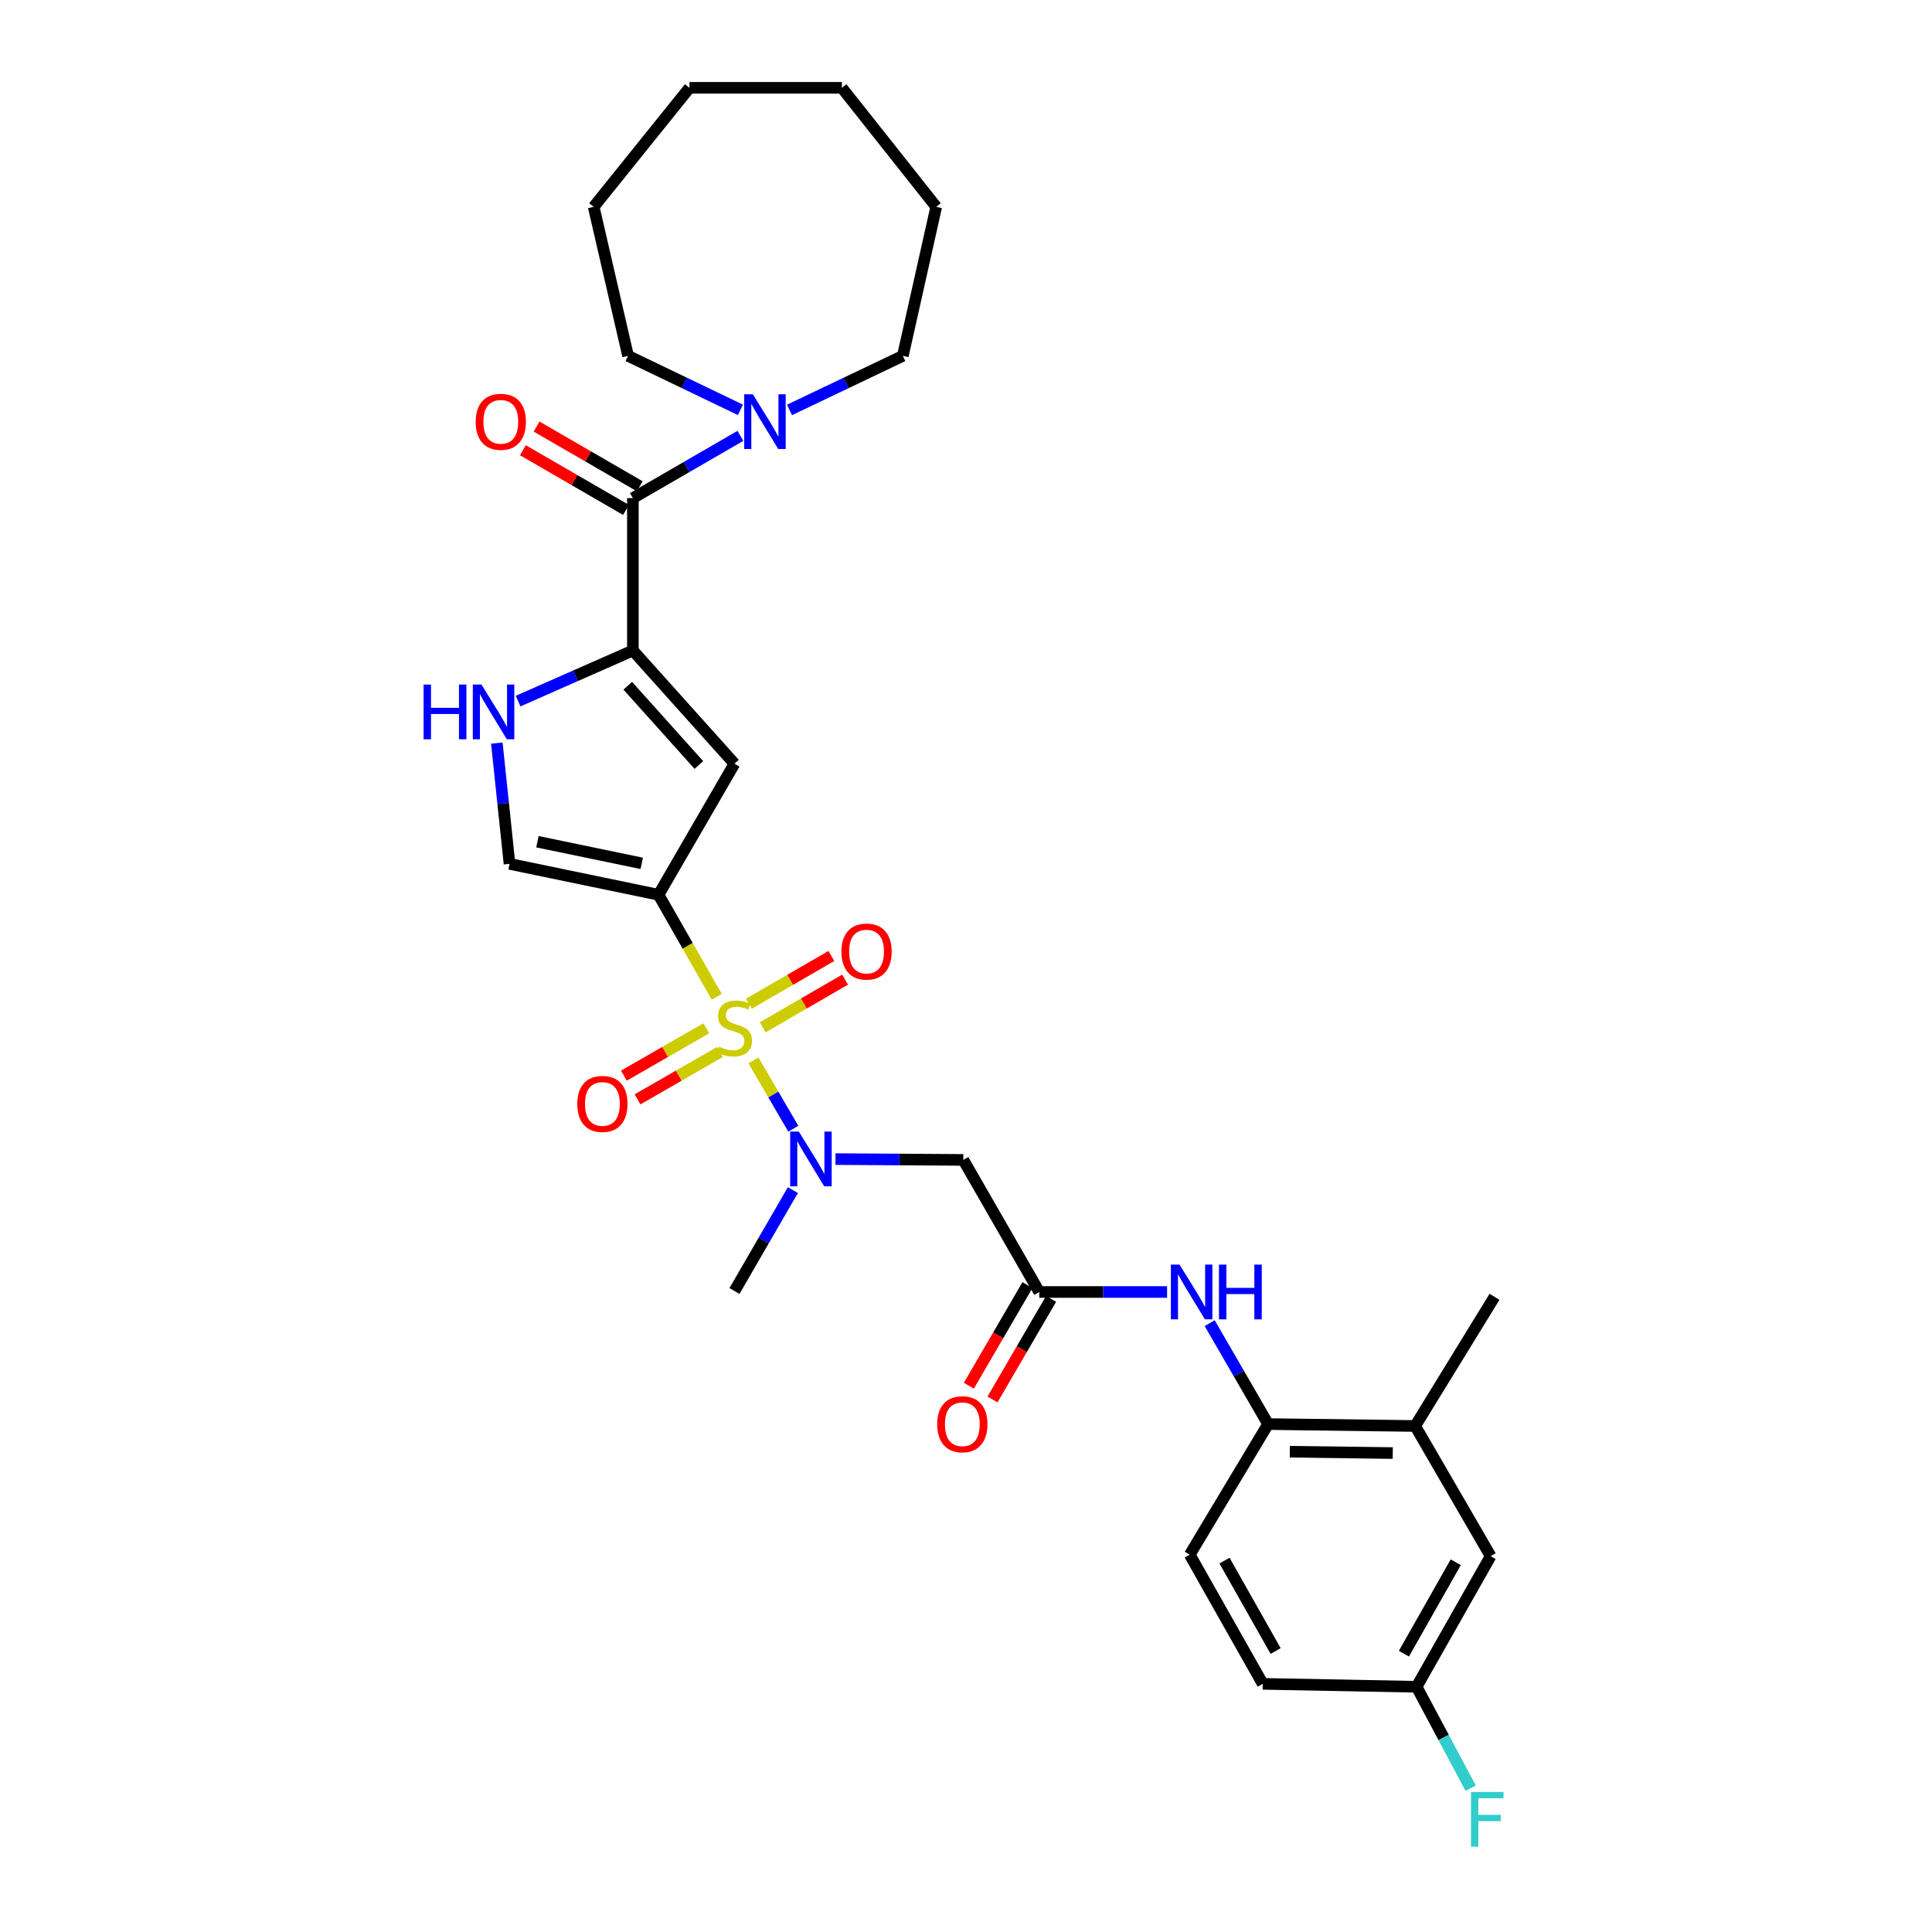 <?xml version='1.0' encoding='iso-8859-1'?>
<svg version='1.1' baseProfile='full'
              xmlns='http://www.w3.org/2000/svg'
                      xmlns:rdkit='http://www.rdkit.org/xml'
                      xmlns:xlink='http://www.w3.org/1999/xlink'
                  xml:space='preserve'
width='1000px' height='1000px' viewBox='0 0 1000 1000'>
<!-- END OF HEADER -->
<rect style='opacity:1.0;fill:#FFFFFF;stroke:none' width='1000' height='1000' x='0' y='0'> </rect>
<path class='bond-0' d='M 370.973,515.918 L 355.914,489.525' style='fill:none;fill-rule:evenodd;stroke:#CCCC00;stroke-width:6px;stroke-linecap:butt;stroke-linejoin:miter;stroke-opacity:1' />
<path class='bond-0' d='M 355.914,489.525 L 340.855,463.132' style='fill:none;fill-rule:evenodd;stroke:#000000;stroke-width:6px;stroke-linecap:butt;stroke-linejoin:miter;stroke-opacity:1' />
<path class='bond-3' d='M 389.986,548.865 L 400.3,566.546' style='fill:none;fill-rule:evenodd;stroke:#CCCC00;stroke-width:6px;stroke-linecap:butt;stroke-linejoin:miter;stroke-opacity:1' />
<path class='bond-3' d='M 400.3,566.546 L 410.614,584.228' style='fill:none;fill-rule:evenodd;stroke:#0000FF;stroke-width:6px;stroke-linecap:butt;stroke-linejoin:miter;stroke-opacity:1' />
<path class='bond-12' d='M 394.762,531.749 L 416.088,519.403' style='fill:none;fill-rule:evenodd;stroke:#CCCC00;stroke-width:6px;stroke-linecap:butt;stroke-linejoin:miter;stroke-opacity:1' />
<path class='bond-12' d='M 416.088,519.403 L 437.414,507.058' style='fill:none;fill-rule:evenodd;stroke:#FF0000;stroke-width:6px;stroke-linecap:butt;stroke-linejoin:miter;stroke-opacity:1' />
<path class='bond-12' d='M 387.669,519.495 L 408.995,507.15' style='fill:none;fill-rule:evenodd;stroke:#CCCC00;stroke-width:6px;stroke-linecap:butt;stroke-linejoin:miter;stroke-opacity:1' />
<path class='bond-12' d='M 408.995,507.15 L 430.321,494.805' style='fill:none;fill-rule:evenodd;stroke:#FF0000;stroke-width:6px;stroke-linecap:butt;stroke-linejoin:miter;stroke-opacity:1' />
<path class='bond-13' d='M 365.582,532.235 L 344.253,544.493' style='fill:none;fill-rule:evenodd;stroke:#CCCC00;stroke-width:6px;stroke-linecap:butt;stroke-linejoin:miter;stroke-opacity:1' />
<path class='bond-13' d='M 344.253,544.493 L 322.924,556.752' style='fill:none;fill-rule:evenodd;stroke:#FF0000;stroke-width:6px;stroke-linecap:butt;stroke-linejoin:miter;stroke-opacity:1' />
<path class='bond-13' d='M 372.637,544.51 L 351.308,556.769' style='fill:none;fill-rule:evenodd;stroke:#CCCC00;stroke-width:6px;stroke-linecap:butt;stroke-linejoin:miter;stroke-opacity:1' />
<path class='bond-13' d='M 351.308,556.769 L 329.979,569.028' style='fill:none;fill-rule:evenodd;stroke:#FF0000;stroke-width:6px;stroke-linecap:butt;stroke-linejoin:miter;stroke-opacity:1' />
<path class='bond-2' d='M 340.855,463.132 L 380.161,395.289' style='fill:none;fill-rule:evenodd;stroke:#000000;stroke-width:6px;stroke-linecap:butt;stroke-linejoin:miter;stroke-opacity:1' />
<path class='bond-6' d='M 340.855,463.132 L 263.723,447.133' style='fill:none;fill-rule:evenodd;stroke:#000000;stroke-width:6px;stroke-linecap:butt;stroke-linejoin:miter;stroke-opacity:1' />
<path class='bond-6' d='M 332.161,446.869 L 278.168,435.669' style='fill:none;fill-rule:evenodd;stroke:#000000;stroke-width:6px;stroke-linecap:butt;stroke-linejoin:miter;stroke-opacity:1' />
<path class='bond-1' d='M 327.578,336.696 L 380.161,395.289' style='fill:none;fill-rule:evenodd;stroke:#000000;stroke-width:6px;stroke-linecap:butt;stroke-linejoin:miter;stroke-opacity:1' />
<path class='bond-1' d='M 324.928,354.942 L 361.736,395.957' style='fill:none;fill-rule:evenodd;stroke:#000000;stroke-width:6px;stroke-linecap:butt;stroke-linejoin:miter;stroke-opacity:1' />
<path class='bond-4' d='M 327.578,336.696 L 327.578,257.817' style='fill:none;fill-rule:evenodd;stroke:#000000;stroke-width:6px;stroke-linecap:butt;stroke-linejoin:miter;stroke-opacity:1' />
<path class='bond-30' d='M 327.578,336.696 L 297.876,349.791' style='fill:none;fill-rule:evenodd;stroke:#000000;stroke-width:6px;stroke-linecap:butt;stroke-linejoin:miter;stroke-opacity:1' />
<path class='bond-30' d='M 297.876,349.791 L 268.174,362.886' style='fill:none;fill-rule:evenodd;stroke:#0000FF;stroke-width:6px;stroke-linecap:butt;stroke-linejoin:miter;stroke-opacity:1' />
<path class='bond-7' d='M 432.446,599.945 L 465.53,600.156' style='fill:none;fill-rule:evenodd;stroke:#0000FF;stroke-width:6px;stroke-linecap:butt;stroke-linejoin:miter;stroke-opacity:1' />
<path class='bond-7' d='M 465.53,600.156 L 498.613,600.368' style='fill:none;fill-rule:evenodd;stroke:#000000;stroke-width:6px;stroke-linecap:butt;stroke-linejoin:miter;stroke-opacity:1' />
<path class='bond-22' d='M 410.394,615.999 L 395.278,642.113' style='fill:none;fill-rule:evenodd;stroke:#0000FF;stroke-width:6px;stroke-linecap:butt;stroke-linejoin:miter;stroke-opacity:1' />
<path class='bond-22' d='M 395.278,642.113 L 380.161,668.226' style='fill:none;fill-rule:evenodd;stroke:#000000;stroke-width:6px;stroke-linecap:butt;stroke-linejoin:miter;stroke-opacity:1' />
<path class='bond-8' d='M 327.578,257.817 L 355.401,241.711' style='fill:none;fill-rule:evenodd;stroke:#000000;stroke-width:6px;stroke-linecap:butt;stroke-linejoin:miter;stroke-opacity:1' />
<path class='bond-8' d='M 355.401,241.711 L 383.225,225.604' style='fill:none;fill-rule:evenodd;stroke:#0000FF;stroke-width:6px;stroke-linecap:butt;stroke-linejoin:miter;stroke-opacity:1' />
<path class='bond-15' d='M 331.124,251.69 L 304.431,236.238' style='fill:none;fill-rule:evenodd;stroke:#000000;stroke-width:6px;stroke-linecap:butt;stroke-linejoin:miter;stroke-opacity:1' />
<path class='bond-15' d='M 304.431,236.238 L 277.737,220.786' style='fill:none;fill-rule:evenodd;stroke:#FF0000;stroke-width:6px;stroke-linecap:butt;stroke-linejoin:miter;stroke-opacity:1' />
<path class='bond-15' d='M 324.031,263.944 L 297.337,248.492' style='fill:none;fill-rule:evenodd;stroke:#000000;stroke-width:6px;stroke-linecap:butt;stroke-linejoin:miter;stroke-opacity:1' />
<path class='bond-15' d='M 297.337,248.492 L 270.644,233.039' style='fill:none;fill-rule:evenodd;stroke:#FF0000;stroke-width:6px;stroke-linecap:butt;stroke-linejoin:miter;stroke-opacity:1' />
<path class='bond-5' d='M 257.158,384.627 L 260.44,415.88' style='fill:none;fill-rule:evenodd;stroke:#0000FF;stroke-width:6px;stroke-linecap:butt;stroke-linejoin:miter;stroke-opacity:1' />
<path class='bond-5' d='M 260.44,415.88 L 263.723,447.133' style='fill:none;fill-rule:evenodd;stroke:#000000;stroke-width:6px;stroke-linecap:butt;stroke-linejoin:miter;stroke-opacity:1' />
<path class='bond-9' d='M 498.613,600.368 L 537.927,668.73' style='fill:none;fill-rule:evenodd;stroke:#000000;stroke-width:6px;stroke-linecap:butt;stroke-linejoin:miter;stroke-opacity:1' />
<path class='bond-23' d='M 408.657,212.176 L 437.982,198.185' style='fill:none;fill-rule:evenodd;stroke:#0000FF;stroke-width:6px;stroke-linecap:butt;stroke-linejoin:miter;stroke-opacity:1' />
<path class='bond-23' d='M 437.982,198.185 L 467.307,184.193' style='fill:none;fill-rule:evenodd;stroke:#000000;stroke-width:6px;stroke-linecap:butt;stroke-linejoin:miter;stroke-opacity:1' />
<path class='bond-24' d='M 383.235,212.138 L 354.159,198.165' style='fill:none;fill-rule:evenodd;stroke:#0000FF;stroke-width:6px;stroke-linecap:butt;stroke-linejoin:miter;stroke-opacity:1' />
<path class='bond-24' d='M 354.159,198.165 L 325.084,184.193' style='fill:none;fill-rule:evenodd;stroke:#000000;stroke-width:6px;stroke-linecap:butt;stroke-linejoin:miter;stroke-opacity:1' />
<path class='bond-10' d='M 537.927,668.73 L 571.002,668.73' style='fill:none;fill-rule:evenodd;stroke:#000000;stroke-width:6px;stroke-linecap:butt;stroke-linejoin:miter;stroke-opacity:1' />
<path class='bond-10' d='M 571.002,668.73 L 604.078,668.73' style='fill:none;fill-rule:evenodd;stroke:#0000FF;stroke-width:6px;stroke-linecap:butt;stroke-linejoin:miter;stroke-opacity:1' />
<path class='bond-16' d='M 531.809,665.167 L 516.644,691.203' style='fill:none;fill-rule:evenodd;stroke:#000000;stroke-width:6px;stroke-linecap:butt;stroke-linejoin:miter;stroke-opacity:1' />
<path class='bond-16' d='M 516.644,691.203 L 501.478,717.239' style='fill:none;fill-rule:evenodd;stroke:#FF0000;stroke-width:6px;stroke-linecap:butt;stroke-linejoin:miter;stroke-opacity:1' />
<path class='bond-16' d='M 544.044,672.293 L 528.878,698.329' style='fill:none;fill-rule:evenodd;stroke:#000000;stroke-width:6px;stroke-linecap:butt;stroke-linejoin:miter;stroke-opacity:1' />
<path class='bond-16' d='M 528.878,698.329 L 513.712,724.365' style='fill:none;fill-rule:evenodd;stroke:#FF0000;stroke-width:6px;stroke-linecap:butt;stroke-linejoin:miter;stroke-opacity:1' />
<path class='bond-11' d='M 626.129,684.865 L 641.246,710.982' style='fill:none;fill-rule:evenodd;stroke:#0000FF;stroke-width:6px;stroke-linecap:butt;stroke-linejoin:miter;stroke-opacity:1' />
<path class='bond-11' d='M 641.246,710.982 L 656.363,737.1' style='fill:none;fill-rule:evenodd;stroke:#000000;stroke-width:6px;stroke-linecap:butt;stroke-linejoin:miter;stroke-opacity:1' />
<path class='bond-14' d='M 656.363,737.1 L 732.489,738.091' style='fill:none;fill-rule:evenodd;stroke:#000000;stroke-width:6px;stroke-linecap:butt;stroke-linejoin:miter;stroke-opacity:1' />
<path class='bond-14' d='M 667.597,751.406 L 720.885,752.1' style='fill:none;fill-rule:evenodd;stroke:#000000;stroke-width:6px;stroke-linecap:butt;stroke-linejoin:miter;stroke-opacity:1' />
<path class='bond-18' d='M 656.363,737.1 L 615.806,804.707' style='fill:none;fill-rule:evenodd;stroke:#000000;stroke-width:6px;stroke-linecap:butt;stroke-linejoin:miter;stroke-opacity:1' />
<path class='bond-17' d='M 732.489,738.091 L 771.558,805.462' style='fill:none;fill-rule:evenodd;stroke:#000000;stroke-width:6px;stroke-linecap:butt;stroke-linejoin:miter;stroke-opacity:1' />
<path class='bond-25' d='M 732.489,738.091 L 773.556,671.223' style='fill:none;fill-rule:evenodd;stroke:#000000;stroke-width:6px;stroke-linecap:butt;stroke-linejoin:miter;stroke-opacity:1' />
<path class='bond-31' d='M 771.558,805.462 L 733.228,873.069' style='fill:none;fill-rule:evenodd;stroke:#000000;stroke-width:6px;stroke-linecap:butt;stroke-linejoin:miter;stroke-opacity:1' />
<path class='bond-31' d='M 753.492,808.62 L 726.661,855.945' style='fill:none;fill-rule:evenodd;stroke:#000000;stroke-width:6px;stroke-linecap:butt;stroke-linejoin:miter;stroke-opacity:1' />
<path class='bond-20' d='M 615.806,804.707 L 653.602,871.559' style='fill:none;fill-rule:evenodd;stroke:#000000;stroke-width:6px;stroke-linecap:butt;stroke-linejoin:miter;stroke-opacity:1' />
<path class='bond-20' d='M 633.801,807.767 L 660.258,854.563' style='fill:none;fill-rule:evenodd;stroke:#000000;stroke-width:6px;stroke-linecap:butt;stroke-linejoin:miter;stroke-opacity:1' />
<path class='bond-19' d='M 733.228,873.069 L 653.602,871.559' style='fill:none;fill-rule:evenodd;stroke:#000000;stroke-width:6px;stroke-linecap:butt;stroke-linejoin:miter;stroke-opacity:1' />
<path class='bond-21' d='M 733.228,873.069 L 747.223,899.32' style='fill:none;fill-rule:evenodd;stroke:#000000;stroke-width:6px;stroke-linecap:butt;stroke-linejoin:miter;stroke-opacity:1' />
<path class='bond-21' d='M 747.223,899.32 L 761.219,925.572' style='fill:none;fill-rule:evenodd;stroke:#33CCCC;stroke-width:6px;stroke-linecap:butt;stroke-linejoin:miter;stroke-opacity:1' />
<path class='bond-26' d='M 467.307,184.193 L 484.588,107.06' style='fill:none;fill-rule:evenodd;stroke:#000000;stroke-width:6px;stroke-linecap:butt;stroke-linejoin:miter;stroke-opacity:1' />
<path class='bond-27' d='M 325.084,184.193 L 307.292,107.06' style='fill:none;fill-rule:evenodd;stroke:#000000;stroke-width:6px;stroke-linecap:butt;stroke-linejoin:miter;stroke-opacity:1' />
<path class='bond-29' d='M 484.588,107.06 L 435.757,45.455' style='fill:none;fill-rule:evenodd;stroke:#000000;stroke-width:6px;stroke-linecap:butt;stroke-linejoin:miter;stroke-opacity:1' />
<path class='bond-28' d='M 307.292,107.06 L 356.878,45.455' style='fill:none;fill-rule:evenodd;stroke:#000000;stroke-width:6px;stroke-linecap:butt;stroke-linejoin:miter;stroke-opacity:1' />
<path class='bond-32' d='M 356.878,45.455 L 435.757,45.455' style='fill:none;fill-rule:evenodd;stroke:#000000;stroke-width:6px;stroke-linecap:butt;stroke-linejoin:miter;stroke-opacity:1' />
<path  class='atom-0' d='M 372.161 541.741
Q 372.481 541.861, 373.801 542.421
Q 375.121 542.981, 376.561 543.341
Q 378.041 543.661, 379.481 543.661
Q 382.161 543.661, 383.721 542.381
Q 385.281 541.061, 385.281 538.781
Q 385.281 537.221, 384.481 536.261
Q 383.721 535.301, 382.521 534.781
Q 381.321 534.261, 379.321 533.661
Q 376.801 532.901, 375.281 532.181
Q 373.801 531.461, 372.721 529.941
Q 371.681 528.421, 371.681 525.861
Q 371.681 522.301, 374.081 520.101
Q 376.521 517.901, 381.321 517.901
Q 384.601 517.901, 388.321 519.461
L 387.401 522.541
Q 384.001 521.141, 381.441 521.141
Q 378.681 521.141, 377.161 522.301
Q 375.641 523.421, 375.681 525.381
Q 375.681 526.901, 376.441 527.821
Q 377.241 528.741, 378.361 529.261
Q 379.521 529.781, 381.441 530.381
Q 384.001 531.181, 385.521 531.981
Q 387.041 532.781, 388.121 534.421
Q 389.241 536.021, 389.241 538.781
Q 389.241 542.701, 386.601 544.821
Q 384.001 546.901, 379.641 546.901
Q 377.121 546.901, 375.201 546.341
Q 373.321 545.821, 371.081 544.901
L 372.161 541.741
' fill='#CCCC00'/>
<path  class='atom-4' d='M 413.474 585.704
L 422.754 600.704
Q 423.674 602.184, 425.154 604.864
Q 426.634 607.544, 426.714 607.704
L 426.714 585.704
L 430.474 585.704
L 430.474 614.024
L 426.594 614.024
L 416.634 597.624
Q 415.474 595.704, 414.234 593.504
Q 413.034 591.304, 412.674 590.624
L 412.674 614.024
L 408.994 614.024
L 408.994 585.704
L 413.474 585.704
' fill='#0000FF'/>
<path  class='atom-6' d='M 219.243 354.33
L 223.083 354.33
L 223.083 366.37
L 237.563 366.37
L 237.563 354.33
L 241.403 354.33
L 241.403 382.65
L 237.563 382.65
L 237.563 369.57
L 223.083 369.57
L 223.083 382.65
L 219.243 382.65
L 219.243 354.33
' fill='#0000FF'/>
<path  class='atom-6' d='M 249.203 354.33
L 258.483 369.33
Q 259.403 370.81, 260.883 373.49
Q 262.363 376.17, 262.443 376.33
L 262.443 354.33
L 266.203 354.33
L 266.203 382.65
L 262.323 382.65
L 252.363 366.25
Q 251.203 364.33, 249.963 362.13
Q 248.763 359.93, 248.403 359.25
L 248.403 382.65
L 244.723 382.65
L 244.723 354.33
L 249.203 354.33
' fill='#0000FF'/>
<path  class='atom-9' d='M 389.68 204.084
L 398.96 219.084
Q 399.88 220.564, 401.36 223.244
Q 402.84 225.924, 402.92 226.084
L 402.92 204.084
L 406.68 204.084
L 406.68 232.404
L 402.8 232.404
L 392.84 216.004
Q 391.68 214.084, 390.44 211.884
Q 389.24 209.684, 388.88 209.004
L 388.88 232.404
L 385.2 232.404
L 385.2 204.084
L 389.68 204.084
' fill='#0000FF'/>
<path  class='atom-11' d='M 610.53 654.57
L 619.81 669.57
Q 620.73 671.05, 622.21 673.73
Q 623.69 676.41, 623.77 676.57
L 623.77 654.57
L 627.53 654.57
L 627.53 682.89
L 623.65 682.89
L 613.69 666.49
Q 612.53 664.57, 611.29 662.37
Q 610.09 660.17, 609.73 659.49
L 609.73 682.89
L 606.05 682.89
L 606.05 654.57
L 610.53 654.57
' fill='#0000FF'/>
<path  class='atom-11' d='M 630.93 654.57
L 634.77 654.57
L 634.77 666.61
L 649.25 666.61
L 649.25 654.57
L 653.09 654.57
L 653.09 682.89
L 649.25 682.89
L 649.25 669.81
L 634.77 669.81
L 634.77 682.89
L 630.93 682.89
L 630.93 654.57
' fill='#0000FF'/>
<path  class='atom-13' d='M 435.523 492.528
Q 435.523 485.728, 438.883 481.928
Q 442.243 478.128, 448.523 478.128
Q 454.803 478.128, 458.163 481.928
Q 461.523 485.728, 461.523 492.528
Q 461.523 499.408, 458.123 503.328
Q 454.723 507.208, 448.523 507.208
Q 442.283 507.208, 438.883 503.328
Q 435.523 499.448, 435.523 492.528
M 448.523 504.008
Q 452.843 504.008, 455.163 501.128
Q 457.523 498.208, 457.523 492.528
Q 457.523 486.968, 455.163 484.168
Q 452.843 481.328, 448.523 481.328
Q 444.203 481.328, 441.843 484.128
Q 439.523 486.928, 439.523 492.528
Q 439.523 498.248, 441.843 501.128
Q 444.203 504.008, 448.523 504.008
' fill='#FF0000'/>
<path  class='atom-14' d='M 298.799 571.391
Q 298.799 564.591, 302.159 560.791
Q 305.519 556.991, 311.799 556.991
Q 318.079 556.991, 321.439 560.791
Q 324.799 564.591, 324.799 571.391
Q 324.799 578.271, 321.399 582.191
Q 317.999 586.071, 311.799 586.071
Q 305.559 586.071, 302.159 582.191
Q 298.799 578.311, 298.799 571.391
M 311.799 582.871
Q 316.119 582.871, 318.439 579.991
Q 320.799 577.071, 320.799 571.391
Q 320.799 565.831, 318.439 563.031
Q 316.119 560.191, 311.799 560.191
Q 307.479 560.191, 305.119 562.991
Q 302.799 565.791, 302.799 571.391
Q 302.799 577.111, 305.119 579.991
Q 307.479 582.871, 311.799 582.871
' fill='#FF0000'/>
<path  class='atom-16' d='M 246.215 218.324
Q 246.215 211.524, 249.575 207.724
Q 252.935 203.924, 259.215 203.924
Q 265.495 203.924, 268.855 207.724
Q 272.215 211.524, 272.215 218.324
Q 272.215 225.204, 268.815 229.124
Q 265.415 233.004, 259.215 233.004
Q 252.975 233.004, 249.575 229.124
Q 246.215 225.244, 246.215 218.324
M 259.215 229.804
Q 263.535 229.804, 265.855 226.924
Q 268.215 224.004, 268.215 218.324
Q 268.215 212.764, 265.855 209.964
Q 263.535 207.124, 259.215 207.124
Q 254.895 207.124, 252.535 209.924
Q 250.215 212.724, 250.215 218.324
Q 250.215 224.044, 252.535 226.924
Q 254.895 229.804, 259.215 229.804
' fill='#FF0000'/>
<path  class='atom-17' d='M 485.102 737.18
Q 485.102 730.38, 488.462 726.58
Q 491.822 722.78, 498.102 722.78
Q 504.382 722.78, 507.742 726.58
Q 511.102 730.38, 511.102 737.18
Q 511.102 744.06, 507.702 747.98
Q 504.302 751.86, 498.102 751.86
Q 491.862 751.86, 488.462 747.98
Q 485.102 744.1, 485.102 737.18
M 498.102 748.66
Q 502.422 748.66, 504.742 745.78
Q 507.102 742.86, 507.102 737.18
Q 507.102 731.62, 504.742 728.82
Q 502.422 725.98, 498.102 725.98
Q 493.782 725.98, 491.422 728.78
Q 489.102 731.58, 489.102 737.18
Q 489.102 742.9, 491.422 745.78
Q 493.782 748.66, 498.102 748.66
' fill='#FF0000'/>
<path  class='atom-22' d='M 761.384 927.515
L 778.224 927.515
L 778.224 930.755
L 765.184 930.755
L 765.184 939.355
L 776.784 939.355
L 776.784 942.635
L 765.184 942.635
L 765.184 955.835
L 761.384 955.835
L 761.384 927.515
' fill='#33CCCC'/>
</svg>
